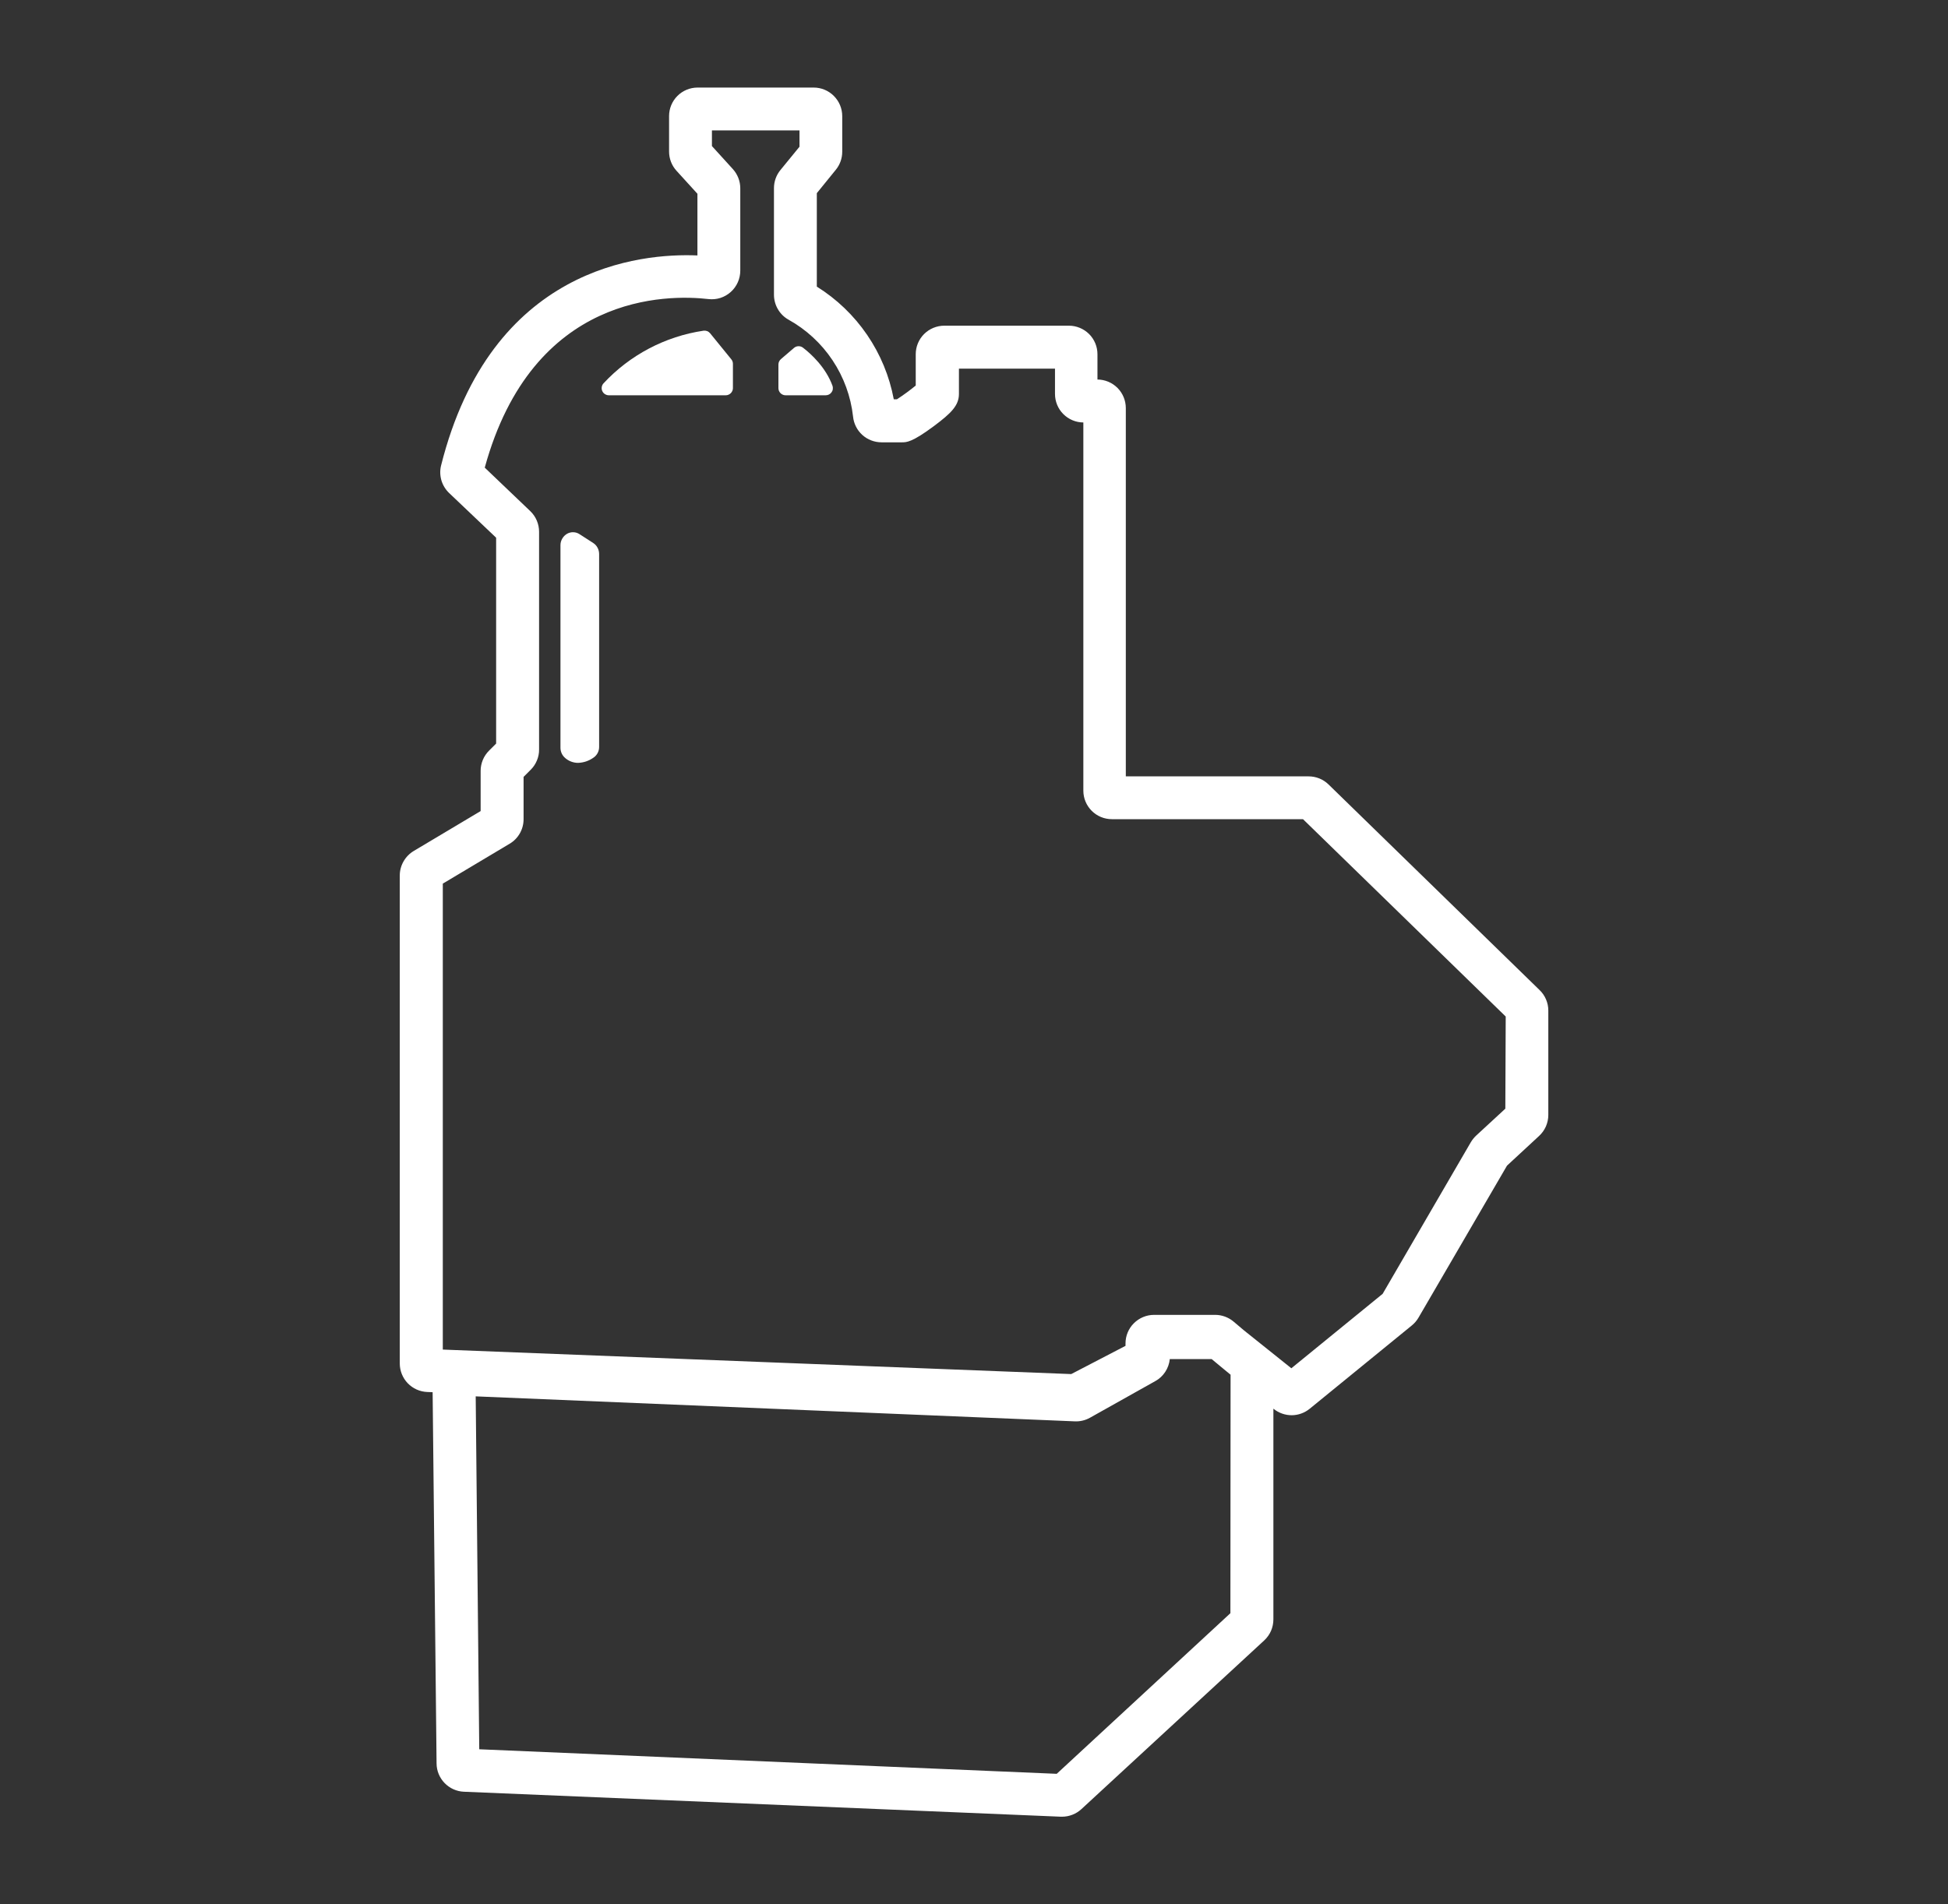 <?xml version="1.0" encoding="UTF-8"?>
<svg xmlns="http://www.w3.org/2000/svg" width="45" height="44" viewBox="0 0 45 44" fill="none">
  <rect x="0" y="0" width="45" height="44" fill="#333333" stroke="none"/>
  <path d="M35.565 22.875L30.689 18.124C30.566 18.004 30.401 17.938 30.229 17.938H26.007V9.429C26.007 9.255 25.938 9.087 25.816 8.964C25.693 8.84 25.526 8.77 25.352 8.769V8.185C25.352 8.01 25.283 7.842 25.159 7.718C25.035 7.595 24.867 7.525 24.692 7.525H21.814C21.639 7.525 21.471 7.595 21.347 7.718C21.223 7.842 21.154 8.01 21.154 8.185V8.908C21.015 9.022 20.87 9.128 20.719 9.226H20.647C20.547 8.692 20.337 8.185 20.031 7.737C19.725 7.289 19.329 6.909 18.869 6.622V4.463L19.306 3.925C19.403 3.807 19.456 3.66 19.456 3.507V2.682C19.456 2.507 19.386 2.34 19.262 2.216C19.138 2.092 18.971 2.023 18.796 2.023H16.116C15.941 2.023 15.773 2.092 15.649 2.216C15.525 2.34 15.456 2.507 15.456 2.682V3.501C15.456 3.666 15.517 3.825 15.628 3.946L16.111 4.477V5.902C14.801 5.846 11.344 6.162 10.19 10.752C10.161 10.865 10.164 10.985 10.196 11.097C10.229 11.209 10.291 11.311 10.376 11.392L11.461 12.424V17.18L11.296 17.345C11.235 17.406 11.186 17.479 11.153 17.559C11.12 17.639 11.103 17.725 11.103 17.811V18.74L9.557 19.662C9.459 19.721 9.378 19.804 9.322 19.903C9.265 20.002 9.235 20.114 9.235 20.228V31.502C9.235 31.673 9.301 31.837 9.419 31.96C9.537 32.083 9.699 32.155 9.869 32.162L9.994 32.167L10.085 40.745C10.086 40.914 10.153 41.076 10.27 41.197C10.388 41.319 10.547 41.391 10.716 41.398L24.506 41.975H24.533C24.699 41.975 24.86 41.912 24.982 41.799L29.204 37.902C29.271 37.84 29.324 37.765 29.361 37.682C29.397 37.598 29.416 37.508 29.416 37.417V32.546L29.424 32.554C29.542 32.648 29.689 32.699 29.84 32.699C29.991 32.698 30.137 32.645 30.254 32.55L32.616 30.623C32.677 30.573 32.729 30.512 32.769 30.443L34.813 26.932L35.555 26.245C35.622 26.183 35.675 26.108 35.712 26.025C35.748 25.941 35.767 25.851 35.767 25.761V23.348C35.767 23.259 35.749 23.172 35.714 23.091C35.68 23.01 35.629 22.936 35.565 22.875ZM28.423 37.273L24.411 40.984L11.071 40.417L10.989 32.263L24.821 32.84C24.945 32.847 25.069 32.818 25.177 32.758L26.689 31.91C26.782 31.859 26.86 31.786 26.918 31.697C26.976 31.609 27.012 31.508 27.023 31.402H27.991L28.111 31.502L28.121 31.491L28.112 31.503L28.427 31.763L28.423 37.273ZM34.774 25.616L34.101 26.237C34.053 26.282 34.011 26.334 33.977 26.391L31.94 29.894L29.831 31.614L28.736 30.738L28.497 30.536C28.378 30.436 28.227 30.38 28.071 30.38H26.66C26.485 30.38 26.317 30.45 26.193 30.574C26.069 30.697 26 30.865 26 31.04V31.096L24.746 31.748L10.229 31.182V20.416L11.774 19.494C11.872 19.436 11.953 19.353 12.009 19.254C12.066 19.154 12.095 19.042 12.095 18.928V17.95L12.26 17.785C12.322 17.724 12.37 17.651 12.403 17.571C12.437 17.491 12.454 17.405 12.453 17.318V12.287C12.453 12.197 12.435 12.109 12.4 12.027C12.365 11.944 12.313 11.87 12.248 11.808L11.198 10.805C12.307 6.764 15.425 6.802 16.366 6.91C16.458 6.921 16.552 6.912 16.641 6.884C16.73 6.855 16.812 6.808 16.881 6.746C16.951 6.684 17.006 6.607 17.044 6.522C17.082 6.436 17.101 6.344 17.101 6.251V4.35C17.101 4.186 17.039 4.028 16.929 3.906L16.446 3.375V3.013H18.469V3.39L18.029 3.928C17.932 4.046 17.879 4.194 17.879 4.346V6.809C17.879 6.926 17.91 7.042 17.969 7.143C18.028 7.245 18.113 7.329 18.215 7.386C18.624 7.613 18.973 7.935 19.232 8.324C19.492 8.714 19.654 9.159 19.706 9.624C19.722 9.788 19.799 9.94 19.921 10.05C20.043 10.16 20.202 10.22 20.366 10.22H20.832C20.943 10.22 21.069 10.22 21.575 9.844C21.972 9.547 22.152 9.37 22.152 9.101V8.517H24.371V9.101C24.371 9.275 24.439 9.443 24.562 9.566C24.685 9.69 24.851 9.76 25.026 9.761V18.268C25.026 18.443 25.095 18.61 25.219 18.734C25.343 18.858 25.51 18.927 25.685 18.927H30.1L34.783 23.487L34.774 25.616Z" fill="white"></path>
  <path d="M18.549 8.033C18.519 8.01 18.482 7.998 18.444 7.999C18.406 8 18.37 8.014 18.341 8.039L18.039 8.298C18.021 8.313 18.007 8.333 17.997 8.354C17.987 8.376 17.982 8.399 17.982 8.423V8.968C17.982 9.011 17.999 9.053 18.03 9.084C18.061 9.115 18.103 9.133 18.146 9.133H19.075C19.101 9.133 19.127 9.126 19.15 9.115C19.174 9.103 19.194 9.085 19.209 9.064C19.224 9.043 19.235 9.019 19.238 8.993C19.242 8.967 19.24 8.94 19.232 8.916C19.075 8.483 18.729 8.171 18.549 8.033Z" fill="white"></path>
  <path d="M16.404 7.7C16.385 7.678 16.362 7.66 16.335 7.65C16.308 7.64 16.279 7.637 16.25 7.641C15.365 7.773 14.55 8.202 13.941 8.858C13.919 8.882 13.906 8.911 13.901 8.942C13.896 8.974 13.9 9.006 13.913 9.035C13.926 9.064 13.947 9.089 13.974 9.106C14.001 9.123 14.032 9.133 14.063 9.133H16.766C16.809 9.133 16.851 9.115 16.882 9.084C16.913 9.053 16.931 9.011 16.931 8.968V8.406C16.931 8.368 16.918 8.331 16.893 8.301L16.404 7.7Z" fill="white"></path>
  <path d="M13.704 12.546L13.389 12.343C13.347 12.315 13.298 12.299 13.247 12.297C13.197 12.295 13.147 12.307 13.103 12.331C13.055 12.358 13.016 12.397 12.989 12.444C12.961 12.491 12.947 12.544 12.947 12.598V17.277C12.947 17.318 12.955 17.358 12.97 17.395C12.986 17.433 13.008 17.467 13.037 17.496C13.121 17.579 13.235 17.626 13.353 17.626C13.479 17.622 13.6 17.582 13.703 17.51C13.746 17.483 13.781 17.445 13.805 17.4C13.829 17.355 13.841 17.305 13.84 17.255V12.801C13.84 12.75 13.828 12.7 13.804 12.656C13.781 12.611 13.746 12.573 13.704 12.546Z" fill="white"></path>
</svg>
